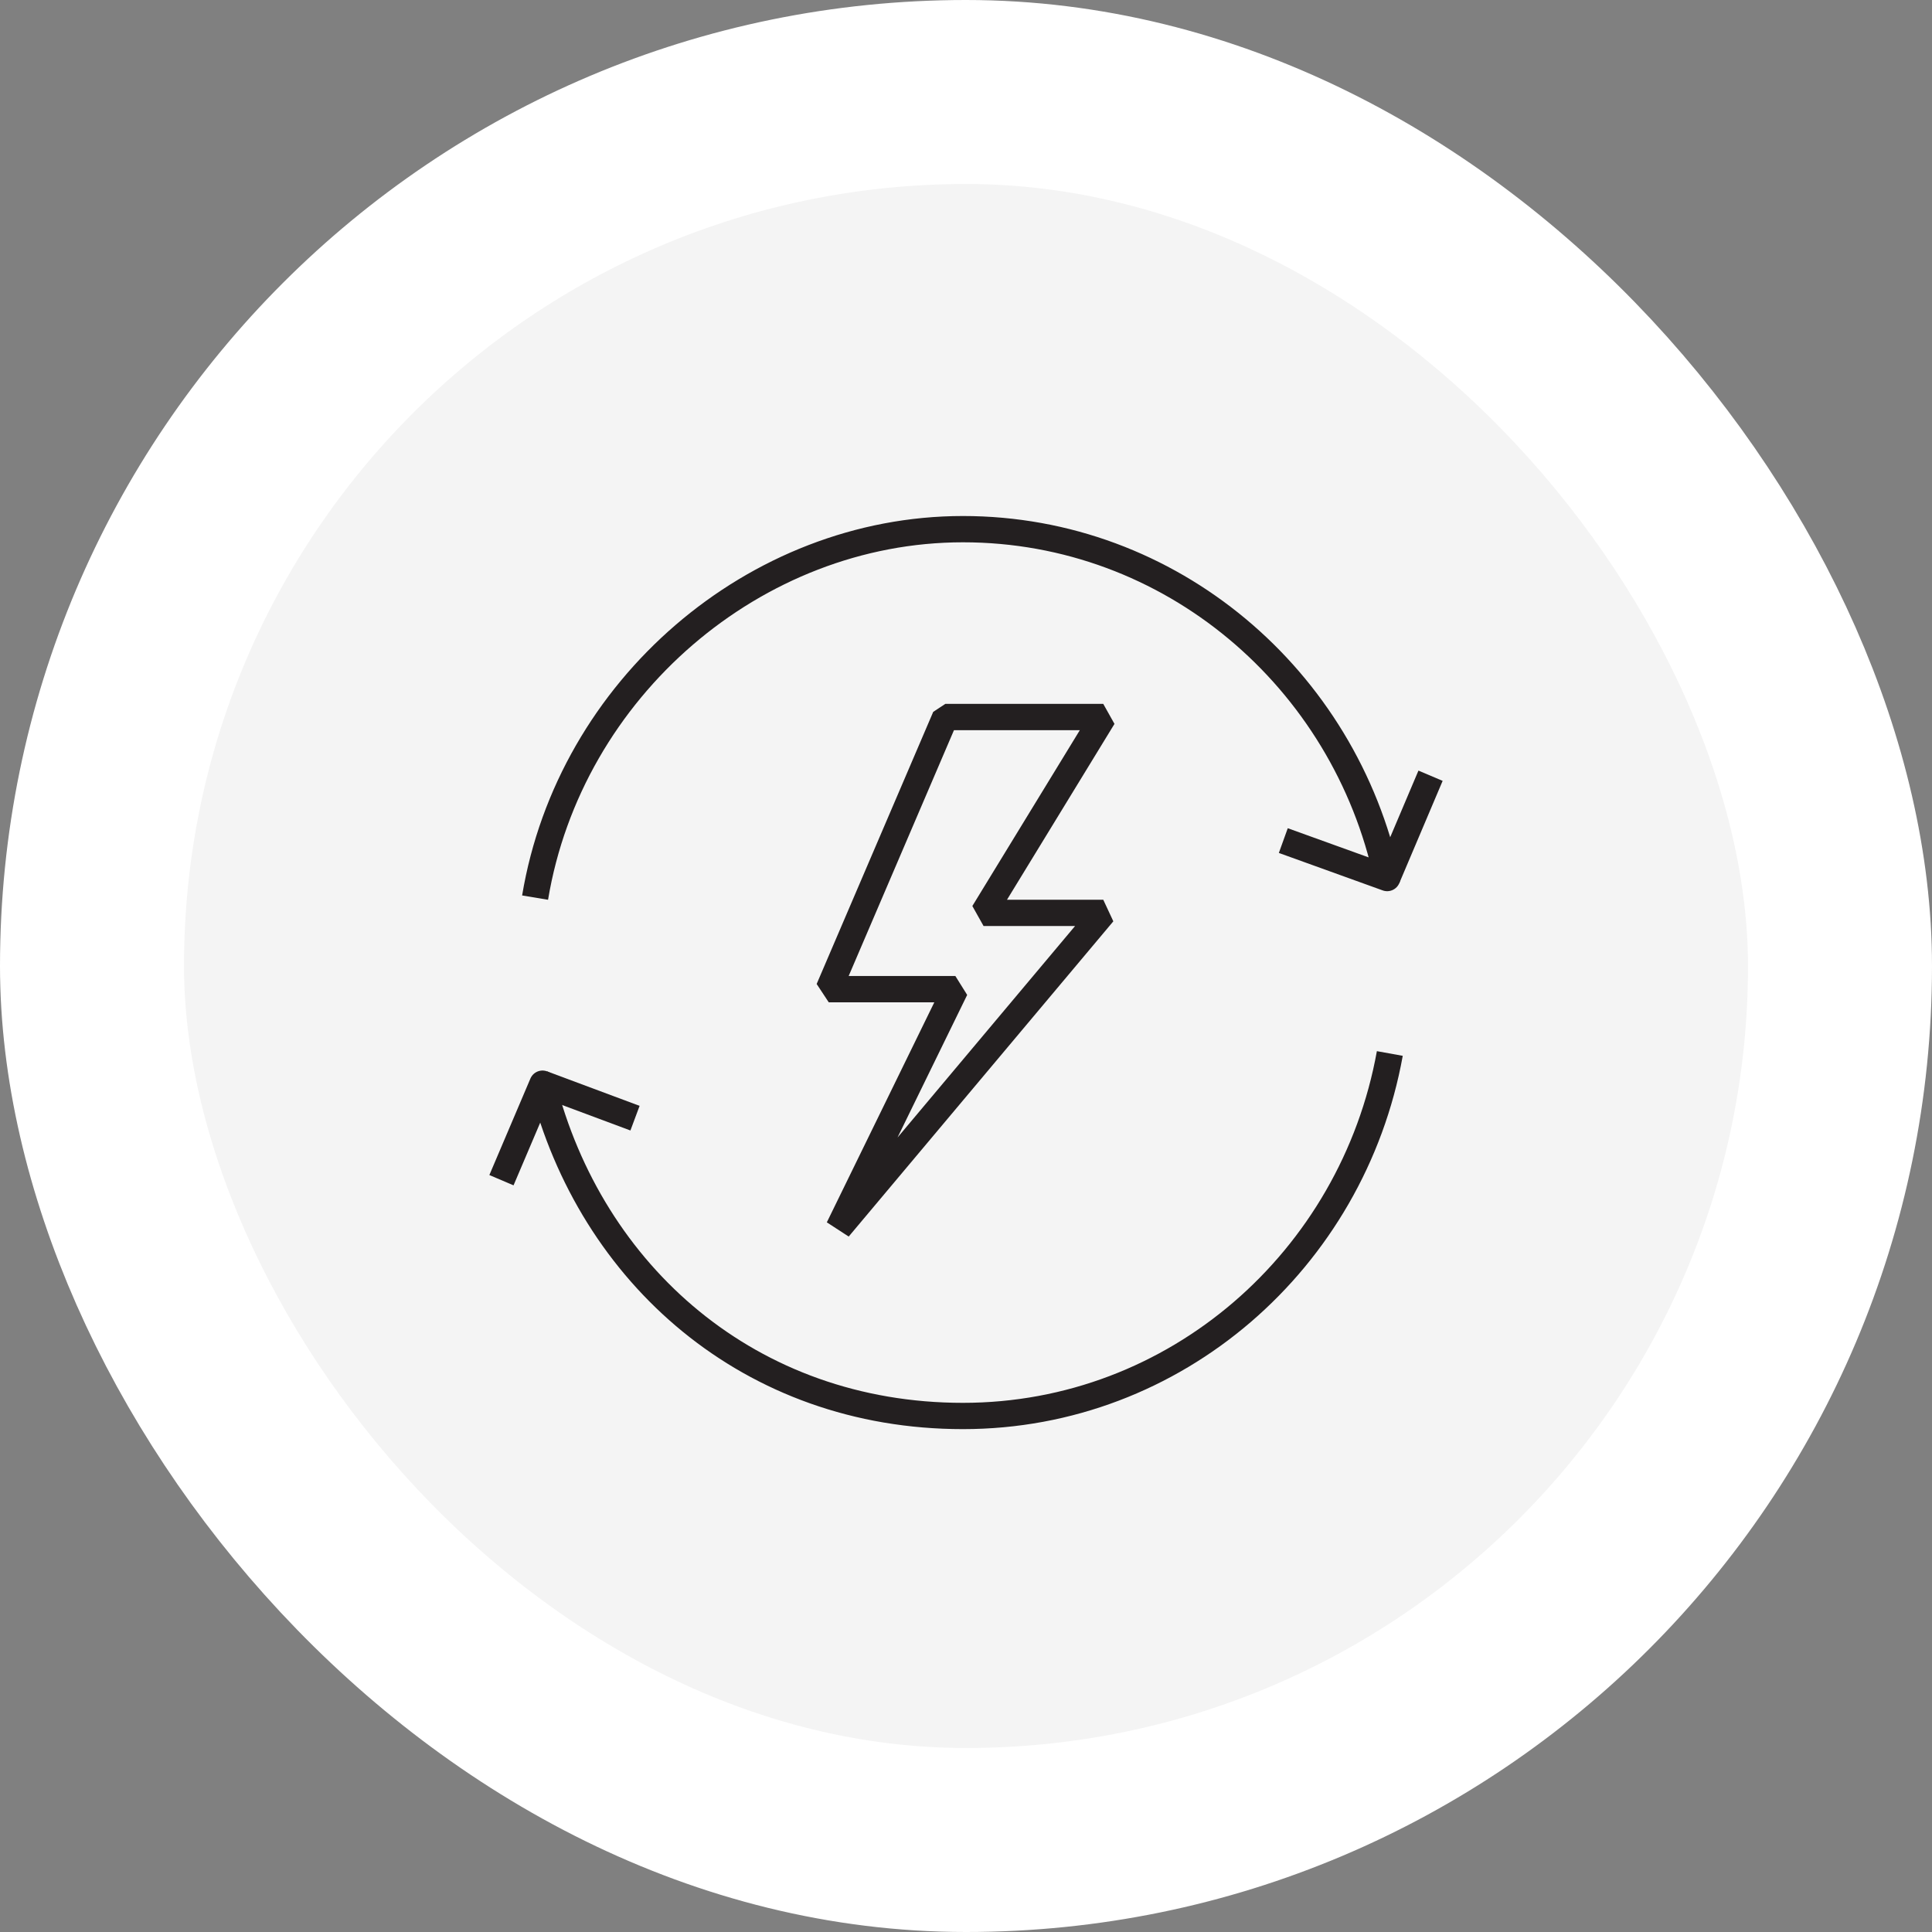 <?xml version="1.0" encoding="UTF-8"?> <svg xmlns="http://www.w3.org/2000/svg" width="147" height="147" viewBox="0 0 147 147" fill="none"><rect x="0" y="0" width="147" height="147" fill="#808080" stroke="none"/><rect x="7" y="7" width="133" height="133" rx="66.5" fill="#F4F4F4"></rect><rect x="7" y="7" width="133" height="133" rx="66.5" stroke="white" stroke-width="14"></rect><g clip-path="url(#clip0_1400_1851)"><path d="M105.747 80.157C102.912 95.853 89.451 107.738 73.268 107.738C57.085 107.738 44.953 97.001 41.278 82.454L38.154 89.797" stroke="#231F20" stroke-width="2" stroke-linejoin="round"></path><path d="M97.643 63.957L105.546 66.808C102.31 51.63 89.087 40.262 73.268 40.262C57.448 40.262 43.36 52.387 40.713 68.297" stroke="#231F20" stroke-width="2" stroke-linejoin="round"></path><path d="M108.846 59.023L105.546 66.808" stroke="#231F20" stroke-width="2" stroke-linejoin="round"></path><path d="M48.316 85.078L41.278 82.454" stroke="#231F20" stroke-width="2" stroke-miterlimit="10"></path><path d="M71.925 54.557H83.944L74.836 69.458H83.944L63.809 93.443L72.691 75.262H63.056L71.925 54.557Z" stroke="#231F20" stroke-width="2" stroke-linejoin="bevel"></path></g><defs><clipPath id="clip0_1400_1851"><rect width="73" height="70" fill="white" transform="translate(37 39)"></rect></clipPath></defs></svg> 